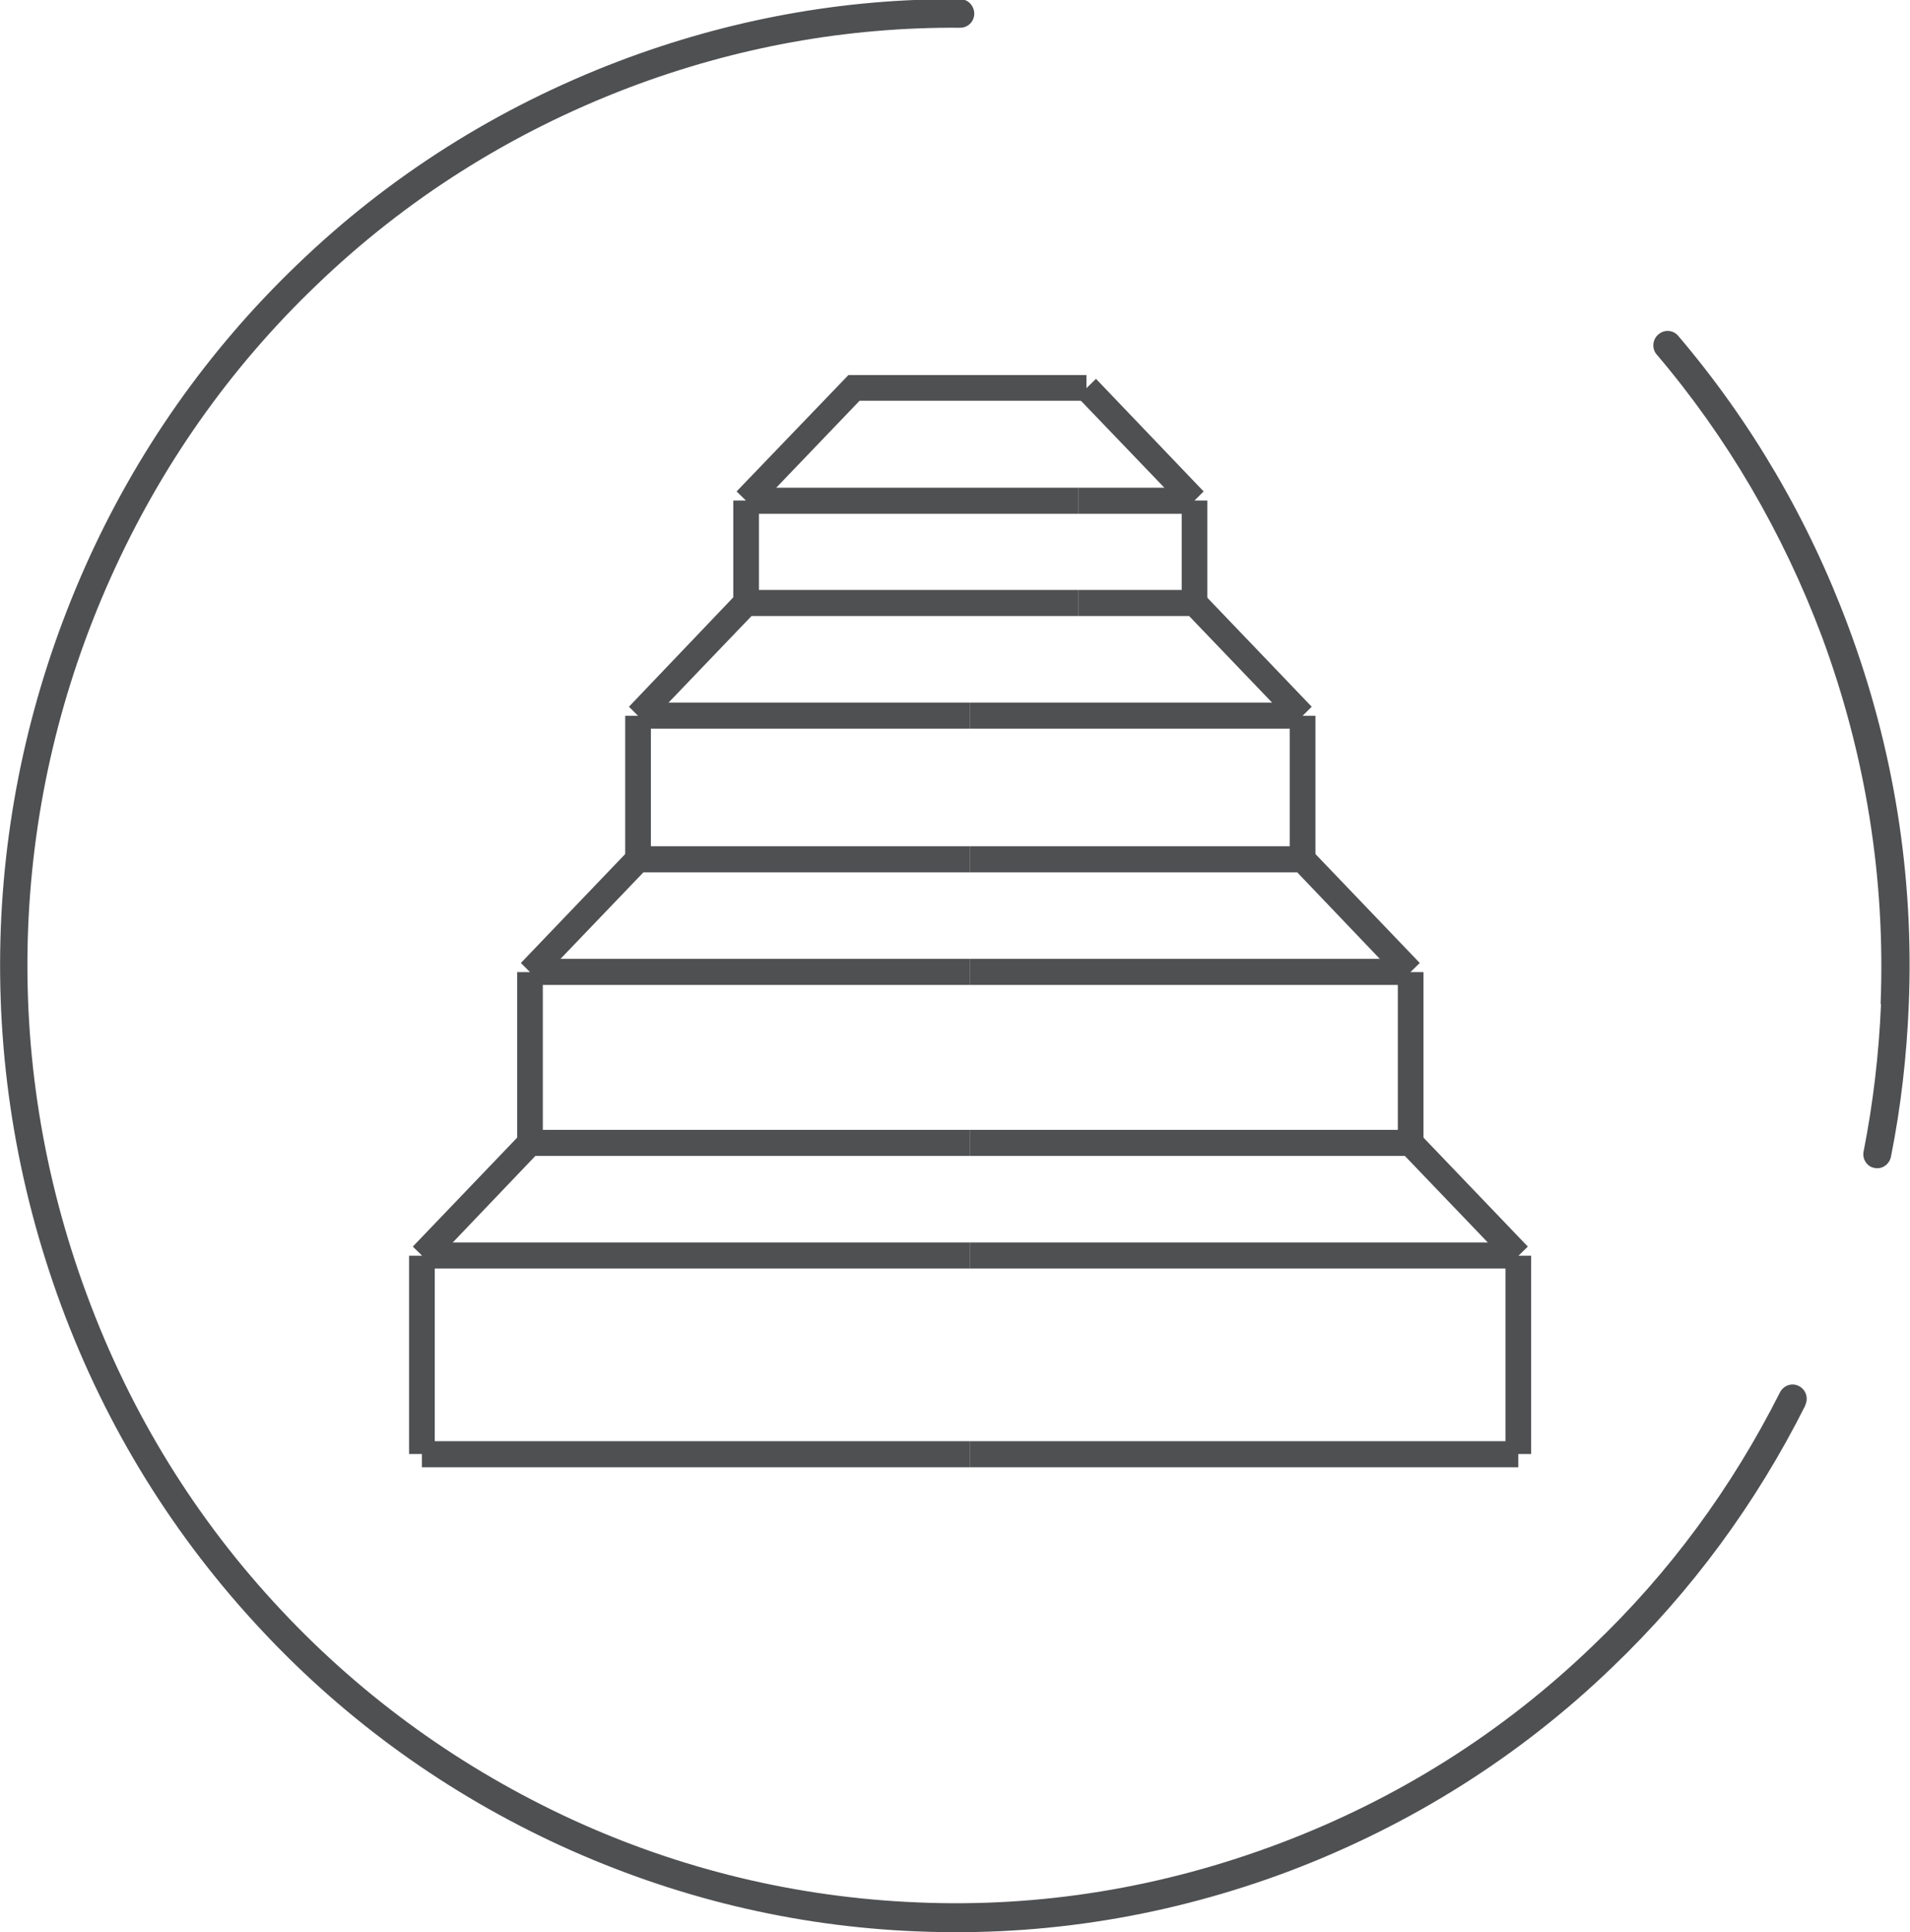 <?xml version="1.0" encoding="UTF-8"?><svg id="Ebene_1" xmlns="http://www.w3.org/2000/svg" viewBox="0 0 46.13 46.67"><defs><style>.cls-1{fill:#4f5052;}</style></defs><path class="cls-1" d="M45.43,24.25c-.05,1.2-.19,2.39-.42,3.56-.04.18.08.37.26.4.18.04.36-.08.4-.27.24-1.2.38-2.43.43-3.66.13-3.12-.36-6.2-1.46-9.15-.96-2.58-2.34-4.94-4.11-7.02-.12-.14-.33-.16-.48-.03-.14.12-.16.34-.04.48,1.71,2.01,3.05,4.31,3.99,6.81,1.06,2.86,1.54,5.85,1.42,8.88"/><path class="cls-1" d="M43.6,33.94c.08-.17.02-.37-.15-.46-.17-.09-.37-.02-.46.15-1.16,2.3-2.67,4.36-4.53,6.13-2.17,2.09-4.71,3.69-7.54,4.76-2.83,1.07-5.78,1.56-8.77,1.43-2.89-.12-5.7-.79-8.35-2.01-2.64-1.22-5-2.91-6.99-5.03-2.07-2.2-3.65-4.76-4.71-7.63-1.06-2.86-1.54-5.85-1.42-8.88.12-2.93.79-5.76,1.99-8.44,1.2-2.68,2.87-5.06,4.97-7.07,2.17-2.09,4.71-3.69,7.54-4.77,2.58-.98,5.27-1.47,8.01-1.45.19,0,.34-.15.34-.34,0-.19-.15-.35-.34-.35-2.82-.02-5.59.49-8.25,1.5-2.91,1.11-5.53,2.76-7.76,4.91-2.16,2.07-3.89,4.53-5.12,7.29C.83,16.45.14,19.38.02,22.39c-.12,3.12.37,6.2,1.46,9.15,1.09,2.95,2.73,5.59,4.86,7.86,2.05,2.19,4.48,3.93,7.2,5.18,2.73,1.25,5.62,1.95,8.6,2.07,3.09.13,6.13-.37,9.04-1.47,2.91-1.11,5.53-2.76,7.76-4.91,1.91-1.83,3.47-3.95,4.66-6.32"/><rect class="cls-1" x="23.43" y="34.81" width="13.24" height=".63"/><rect class="cls-1" x="23.43" y="30.01" width="13.24" height=".63"/><rect class="cls-1" x="36.36" y="30.33" width=".62" height="4.79"/><polygon class="cls-1" points="36.45 30.55 33.93 27.92 23.43 27.92 23.43 27.29 34.2 27.29 36.9 30.11 36.45 30.55"/><rect class="cls-1" x="23.43" y="23.16" width="10.63" height=".63"/><rect class="cls-1" x="33.76" y="23.48" width=".62" height="4.13"/><polygon class="cls-1" points="33.84 23.7 31.33 21.07 23.43 21.07 23.43 20.44 31.59 20.44 34.29 23.26 33.84 23.7"/><rect class="cls-1" x="23.43" y="16.97" width="8.02" height=".63"/><rect class="cls-1" x="31.15" y="17.29" width=".62" height="3.47"/><rect class="cls-1" x="10.19" y="34.81" width="13.24" height=".63"/><rect class="cls-1" x="10.19" y="30.01" width="13.24" height=".63"/><rect class="cls-1" x="9.88" y="30.33" width=".62" height="4.79"/><polygon class="cls-1" points="10.42 30.55 9.97 30.11 12.67 27.29 23.43 27.29 23.43 27.92 12.93 27.92 10.42 30.55"/><rect class="cls-1" x="12.8" y="23.16" width="10.63" height=".63"/><rect class="cls-1" x="12.49" y="23.48" width=".62" height="4.13"/><polygon class="cls-1" points="13.02 23.7 12.58 23.26 15.28 20.44 23.43 20.44 23.43 21.07 15.54 21.07 13.02 23.7"/><rect class="cls-1" x="15.41" y="16.97" width="8.02" height=".63"/><rect class="cls-1" x="15.1" y="17.29" width=".62" height="3.47"/><polygon class="cls-1" points="31.24 17.51 28.72 14.88 26.04 14.88 26.04 14.25 28.98 14.25 31.68 17.07 31.24 17.51"/><polygon class="cls-1" points="15.63 17.51 15.19 17.07 17.88 14.25 26.04 14.25 26.04 14.88 18.15 14.88 15.63 17.51"/><rect class="cls-1" x="26.04" y="11.78" width="2.81" height=".63"/><rect class="cls-1" x="28.54" y="12.09" width=".62" height="2.48"/><rect class="cls-1" x="18.02" y="11.78" width="8.02" height=".63"/><rect class="cls-1" x="17.71" y="12.09" width=".62" height="2.48"/><polygon class="cls-1" points="28.63 12.31 26.02 9.59 26.47 9.15 29.07 11.87 28.63 12.31"/><polygon class="cls-1" points="18.24 12.31 17.79 11.87 20.49 9.06 26.24 9.06 26.24 9.68 20.76 9.68 18.24 12.31"/></svg>